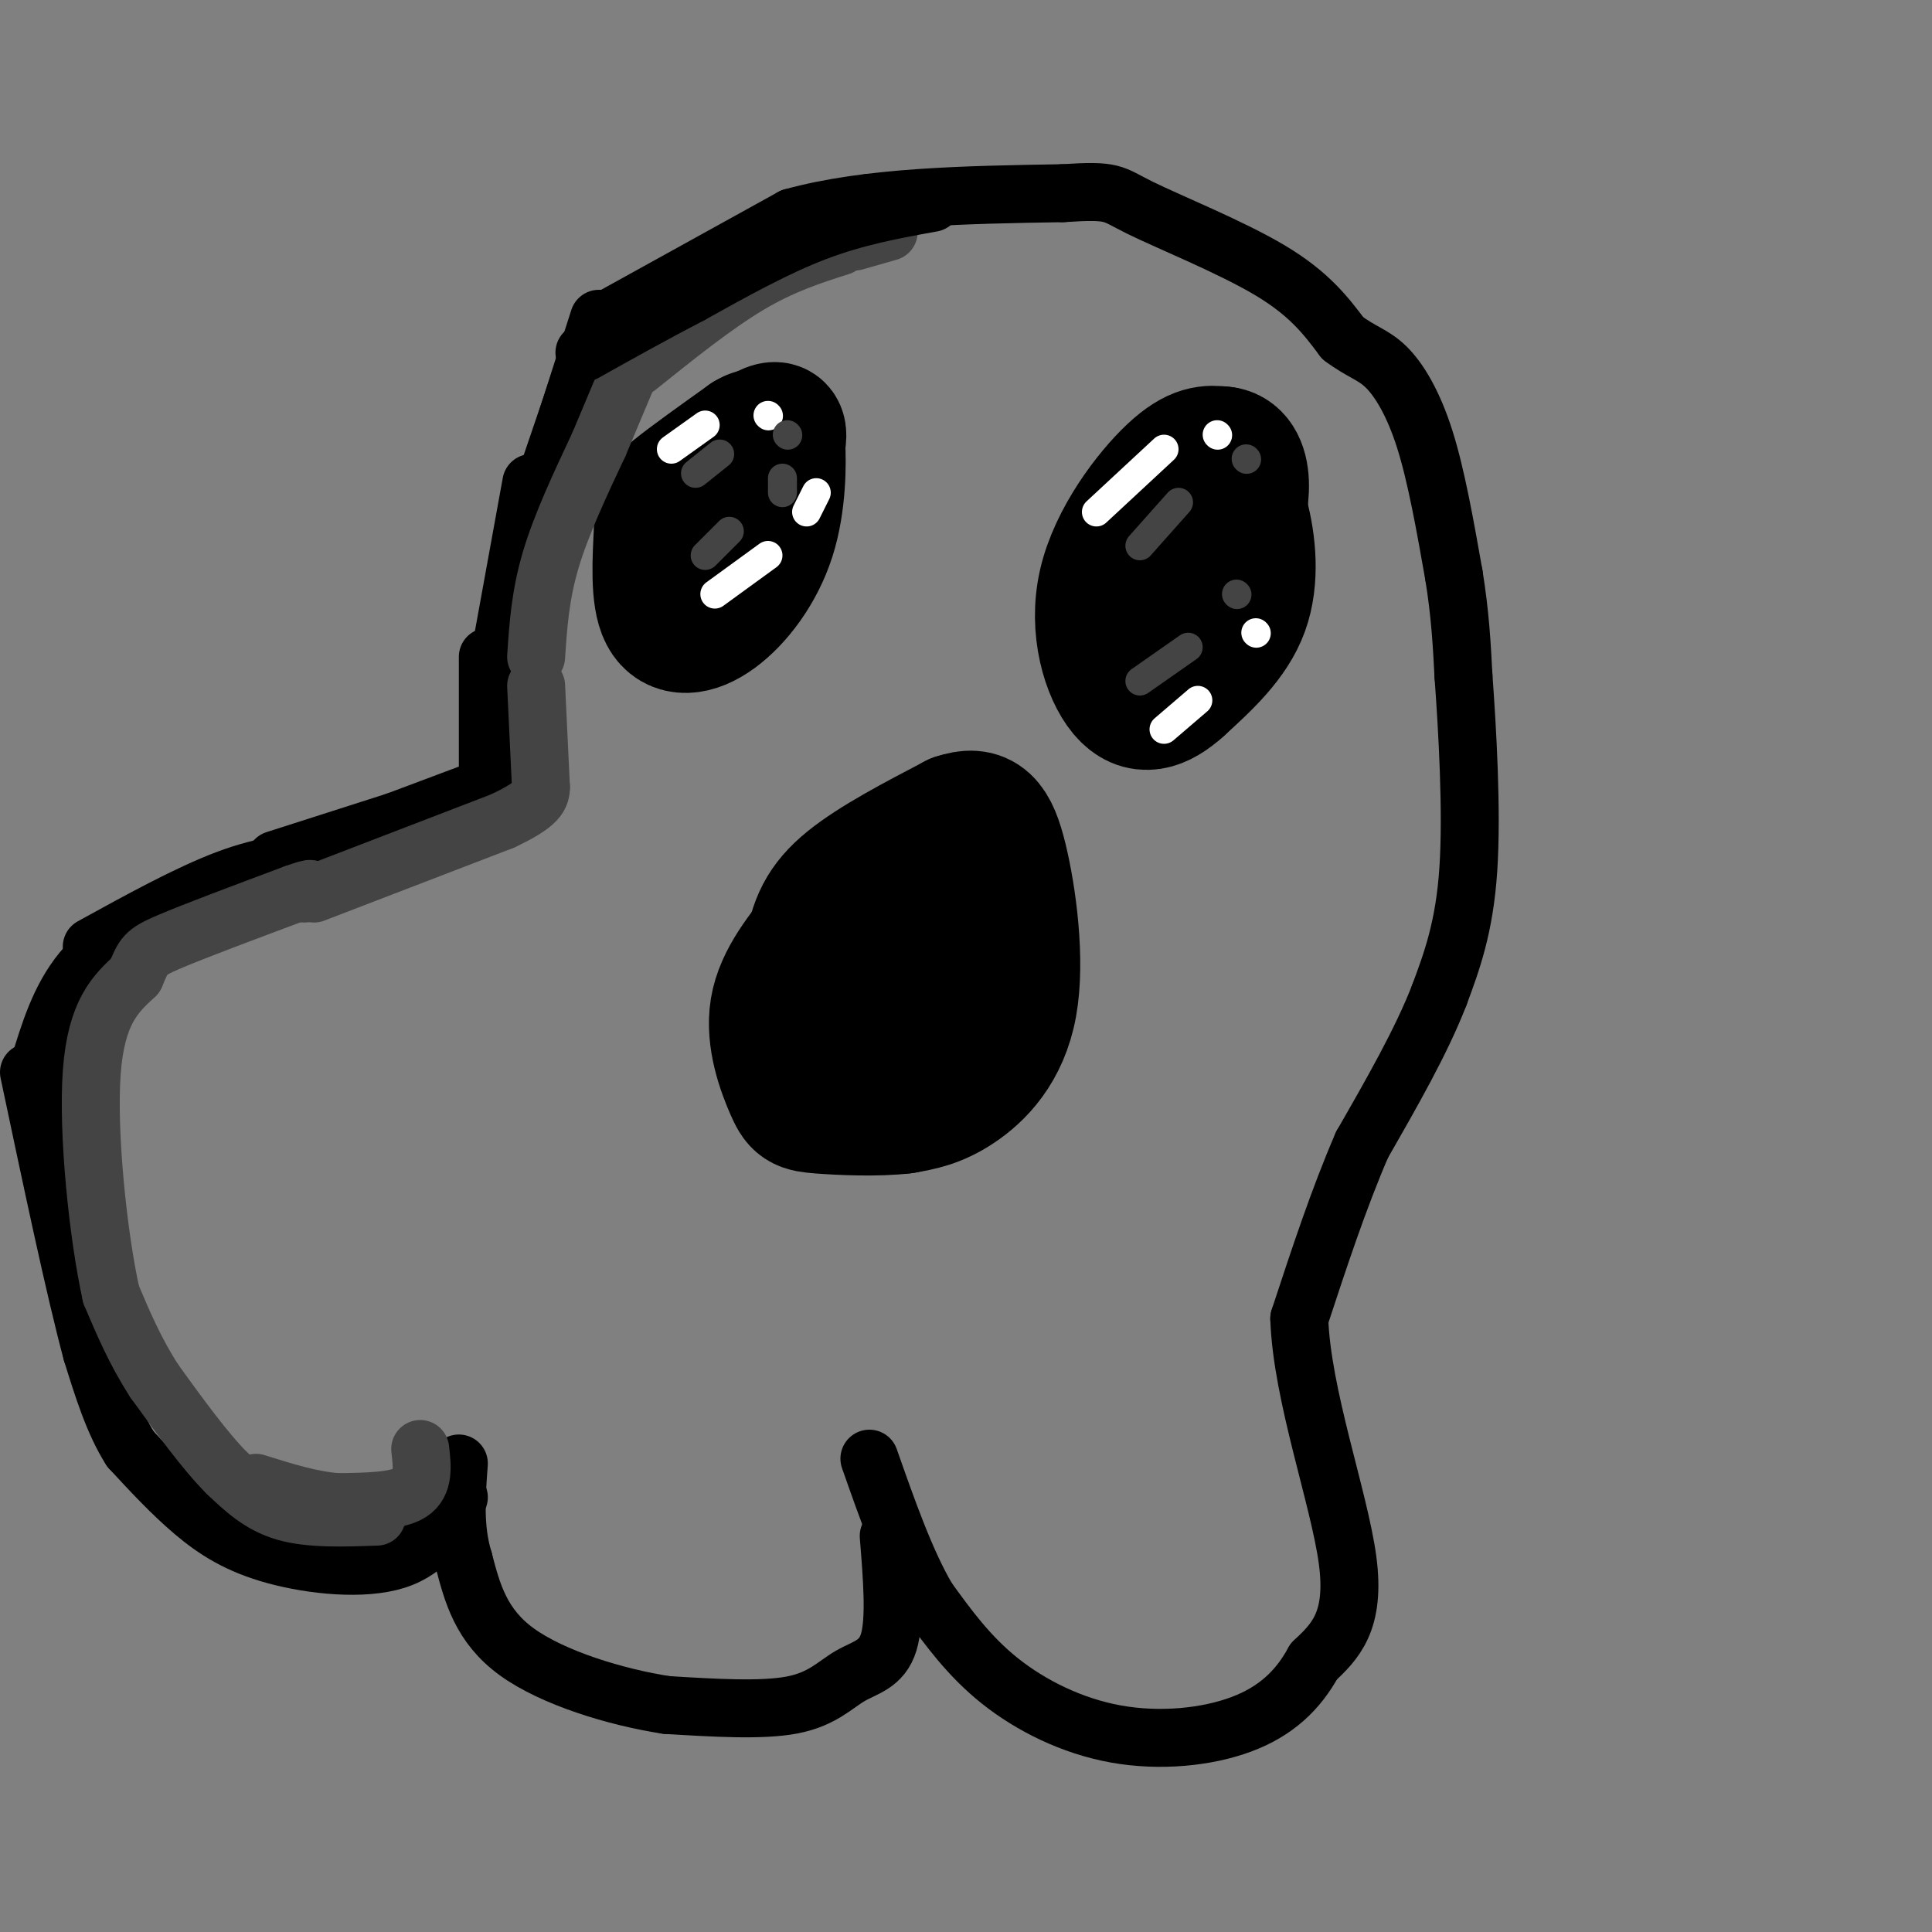 <svg viewBox='0 0 400 400' version='1.1' xmlns='http://www.w3.org/2000/svg' xmlns:xlink='http://www.w3.org/1999/xlink'><rect x="0" y="0" width="400" height="400" fill="#808080" stroke="none"/><g fill='none' stroke='rgb(0,0,0)' stroke-width='12' stroke-linecap='round' stroke-linejoin='round'><path d='M126,66c0.000,0.000 38.000,-21.000 38,-21'/><path d='M164,45c15.667,-4.333 35.833,-4.667 56,-5'/><path d='M220,40c10.857,-0.702 10.000,0.042 16,3c6.000,2.958 18.857,8.131 27,13c8.143,4.869 11.571,9.435 15,14'/><path d='M278,70c3.952,2.964 6.333,3.375 9,6c2.667,2.625 5.619,7.464 8,15c2.381,7.536 4.190,17.768 6,28'/><path d='M301,119c1.333,8.167 1.667,14.583 2,21'/><path d='M303,140c0.800,11.000 1.800,28.000 1,40c-0.800,12.000 -3.400,19.000 -6,26'/><path d='M298,206c-3.667,9.500 -9.833,20.250 -16,31'/><path d='M282,237c-4.833,11.167 -8.917,23.583 -13,36'/><path d='M269,273c0.511,15.778 8.289,37.222 10,50c1.711,12.778 -2.644,16.889 -7,21'/><path d='M272,344c-3.239,5.951 -7.837,10.327 -15,13c-7.163,2.673 -16.890,3.643 -26,2c-9.110,-1.643 -17.603,-5.898 -24,-11c-6.397,-5.102 -10.699,-11.051 -15,-17'/><path d='M192,331c-4.500,-7.667 -8.250,-18.333 -12,-29'/><path d='M184,318c0.702,8.685 1.405,17.369 0,22c-1.405,4.631 -4.917,5.208 -8,7c-3.083,1.792 -5.738,4.798 -12,6c-6.262,1.202 -16.131,0.601 -26,0'/><path d='M138,353c-10.444,-1.600 -23.556,-5.600 -31,-11c-7.444,-5.400 -9.222,-12.200 -11,-19'/><path d='M96,323c-2.000,-6.500 -1.500,-13.250 -1,-20'/><path d='M95,310c-3.095,5.417 -6.190,10.833 -13,13c-6.810,2.167 -17.333,1.083 -25,-1c-7.667,-2.083 -12.476,-5.167 -17,-9c-4.524,-3.833 -8.762,-8.417 -13,-13'/><path d='M27,300c-3.500,-5.500 -5.750,-12.750 -8,-20'/><path d='M19,280c-3.500,-13.000 -8.250,-35.500 -13,-58'/><path d='M10,236c0.250,-7.583 0.500,-15.167 2,-21c1.500,-5.833 4.250,-9.917 7,-14'/><path d='M8,221c2.167,-7.167 4.333,-14.333 9,-20c4.667,-5.667 11.833,-9.833 19,-14'/><path d='M19,196c10.000,-5.500 20.000,-11.000 28,-14c8.000,-3.000 14.000,-3.500 20,-4'/><path d='M57,178c0.000,0.000 25.000,-8.000 25,-8'/><path d='M124,66c0.000,0.000 -8.000,25.000 -8,25'/><path d='M122,73c0.000,0.000 -15.000,44.000 -15,44'/><path d='M110,100c0.000,0.000 -8.000,44.000 -8,44'/><path d='M101,136c0.000,0.000 0.000,28.000 0,28'/><path d='M100,165c0.000,0.000 -24.000,7.000 -24,7'/><path d='M98,164c0.000,0.000 -16.000,6.000 -16,6'/></g>
<g fill='none' stroke='rgb(0,0,0)' stroke-width='28' stroke-linecap='round' stroke-linejoin='round'><path d='M186,204c-0.446,-2.280 -0.893,-4.560 0,-7c0.893,-2.440 3.125,-5.042 5,-2c1.875,3.042 3.393,11.726 3,17c-0.393,5.274 -2.696,7.137 -5,9'/><path d='M189,221c-3.822,1.800 -10.878,1.800 -15,2c-4.122,0.200 -5.311,0.600 -6,-4c-0.689,-4.600 -0.878,-14.200 0,-21c0.878,-6.800 2.822,-10.800 8,-15c5.178,-4.200 13.589,-8.600 22,-13'/><path d='M198,170c5.180,-1.759 7.131,0.343 9,8c1.869,7.657 3.657,20.869 2,30c-1.657,9.131 -6.759,14.180 -11,17c-4.241,2.820 -7.620,3.410 -11,4'/><path d='M187,229c-5.268,0.660 -12.938,0.311 -17,0c-4.062,-0.311 -4.517,-0.584 -6,-4c-1.483,-3.416 -3.995,-9.976 -3,-16c0.995,-6.024 5.498,-11.512 10,-17'/><path d='M171,192c2.533,-4.778 3.867,-8.222 7,-10c3.133,-1.778 8.067,-1.889 13,-2'/><path d='M239,110c0.946,-2.781 1.892,-5.563 4,-8c2.108,-2.437 5.380,-4.530 8,-4c2.620,0.530 4.590,3.681 6,9c1.410,5.319 2.260,12.805 0,19c-2.260,6.195 -7.630,11.097 -13,16'/><path d='M244,142c-4.069,3.681 -7.740,4.884 -11,1c-3.260,-3.884 -6.108,-12.853 -4,-22c2.108,-9.147 9.174,-18.470 14,-23c4.826,-4.530 7.413,-4.265 10,-4'/><path d='M253,94c2.533,0.133 3.867,2.467 4,6c0.133,3.533 -0.933,8.267 -2,13'/><path d='M143,120c2.286,-8.333 4.571,-16.667 6,-21c1.429,-4.333 2.000,-4.667 4,-6c2.000,-1.333 5.429,-3.667 7,-4c1.571,-0.333 1.286,1.333 1,3'/><path d='M161,92c0.212,3.855 0.242,11.992 -2,19c-2.242,7.008 -6.758,12.887 -11,16c-4.242,3.113 -8.212,3.461 -10,0c-1.788,-3.461 -1.394,-10.730 -1,-18'/><path d='M137,109c-0.156,-3.867 -0.044,-4.533 3,-7c3.044,-2.467 9.022,-6.733 15,-11'/><path d='M155,91c2.500,-1.500 1.250,0.250 0,2'/></g>
<g fill='none' stroke='rgb(255,255,255)' stroke-width='6' stroke-linecap='round' stroke-linejoin='round'><path d='M139,93c0.000,0.000 7.000,-5.000 7,-5'/><path d='M159,86c0.000,0.000 0.100,0.100 0.1,0.1'/><path d='M148,123c0.000,0.000 11.000,-8.000 11,-8'/><path d='M167,106c0.000,0.000 2.000,-4.000 2,-4'/><path d='M227,106c0.000,0.000 14.000,-13.000 14,-13'/><path d='M252,90c0.000,0.000 0.100,0.100 0.1,0.1'/><path d='M241,151c0.000,0.000 7.000,-6.000 7,-6'/><path d='M260,131c0.000,0.000 0.100,0.100 0.1,0.1'/></g>
<g fill='none' stroke='rgb(68,68,68)' stroke-width='6' stroke-linecap='round' stroke-linejoin='round'><path d='M236,141c0.000,0.000 10.000,-7.000 10,-7'/><path d='M256,123c0.000,0.000 0.100,0.100 0.1,0.1'/><path d='M236,113c0.000,0.000 8.000,-9.000 8,-9'/><path d='M258,95c0.000,0.000 0.100,0.100 0.1,0.1'/><path d='M146,115c0.000,0.000 5.000,-5.000 5,-5'/><path d='M162,102c0.000,0.000 0.000,-3.000 0,-3'/><path d='M144,98c0.000,0.000 5.000,-4.000 5,-4'/><path d='M163,90c0.000,0.000 0.100,0.100 0.1,0.1'/></g>
<g fill='none' stroke='rgb(68,68,68)' stroke-width='12' stroke-linecap='round' stroke-linejoin='round'><path d='M87,300c0.417,3.583 0.833,7.167 -2,9c-2.833,1.833 -8.917,1.917 -15,2'/><path d='M70,311c-5.333,-0.333 -11.167,-2.167 -17,-4'/><path d='M78,314c-6.917,0.250 -13.833,0.500 -19,-1c-5.167,-1.500 -8.583,-4.750 -12,-8'/><path d='M47,305c-4.500,-4.500 -9.750,-11.750 -15,-19'/><path d='M32,286c-4.000,-6.167 -6.500,-12.083 -9,-18'/><path d='M23,268c-2.689,-12.133 -4.911,-33.467 -4,-46c0.911,-12.533 4.956,-16.267 9,-20'/><path d='M28,202c1.800,-4.222 1.800,-4.778 7,-7c5.200,-2.222 15.600,-6.111 26,-10'/><path d='M61,185c4.667,-1.667 3.333,-0.833 2,0'/><path d='M65,185c0.000,0.000 39.000,-15.000 39,-15'/><path d='M104,170c7.833,-3.667 7.917,-5.333 8,-7'/><path d='M112,163c0.000,0.000 -1.000,-21.000 -1,-21'/><path d='M111,136c0.417,-6.333 0.833,-12.667 3,-20c2.167,-7.333 6.083,-15.667 10,-24'/><path d='M124,92c3.000,-7.167 5.500,-13.083 8,-19'/><path d='M132,76c8.000,-6.417 16.000,-12.833 23,-17c7.000,-4.167 13.000,-6.083 19,-8'/><path d='M177,50c0.000,0.000 7.000,-2.000 7,-2'/></g>
<g fill='none' stroke='rgb(0,0,0)' stroke-width='12' stroke-linecap='round' stroke-linejoin='round'><path d='M180,42c0.000,0.000 9.000,0.000 9,0'/><path d='M193,42c-7.833,1.417 -15.667,2.833 -24,6c-8.333,3.167 -17.167,8.083 -26,13'/><path d='M143,61c-8.000,4.167 -15.000,8.083 -22,12'/><path d='M126,68c0.000,0.000 -1.000,0.000 -1,0'/></g>
</svg>